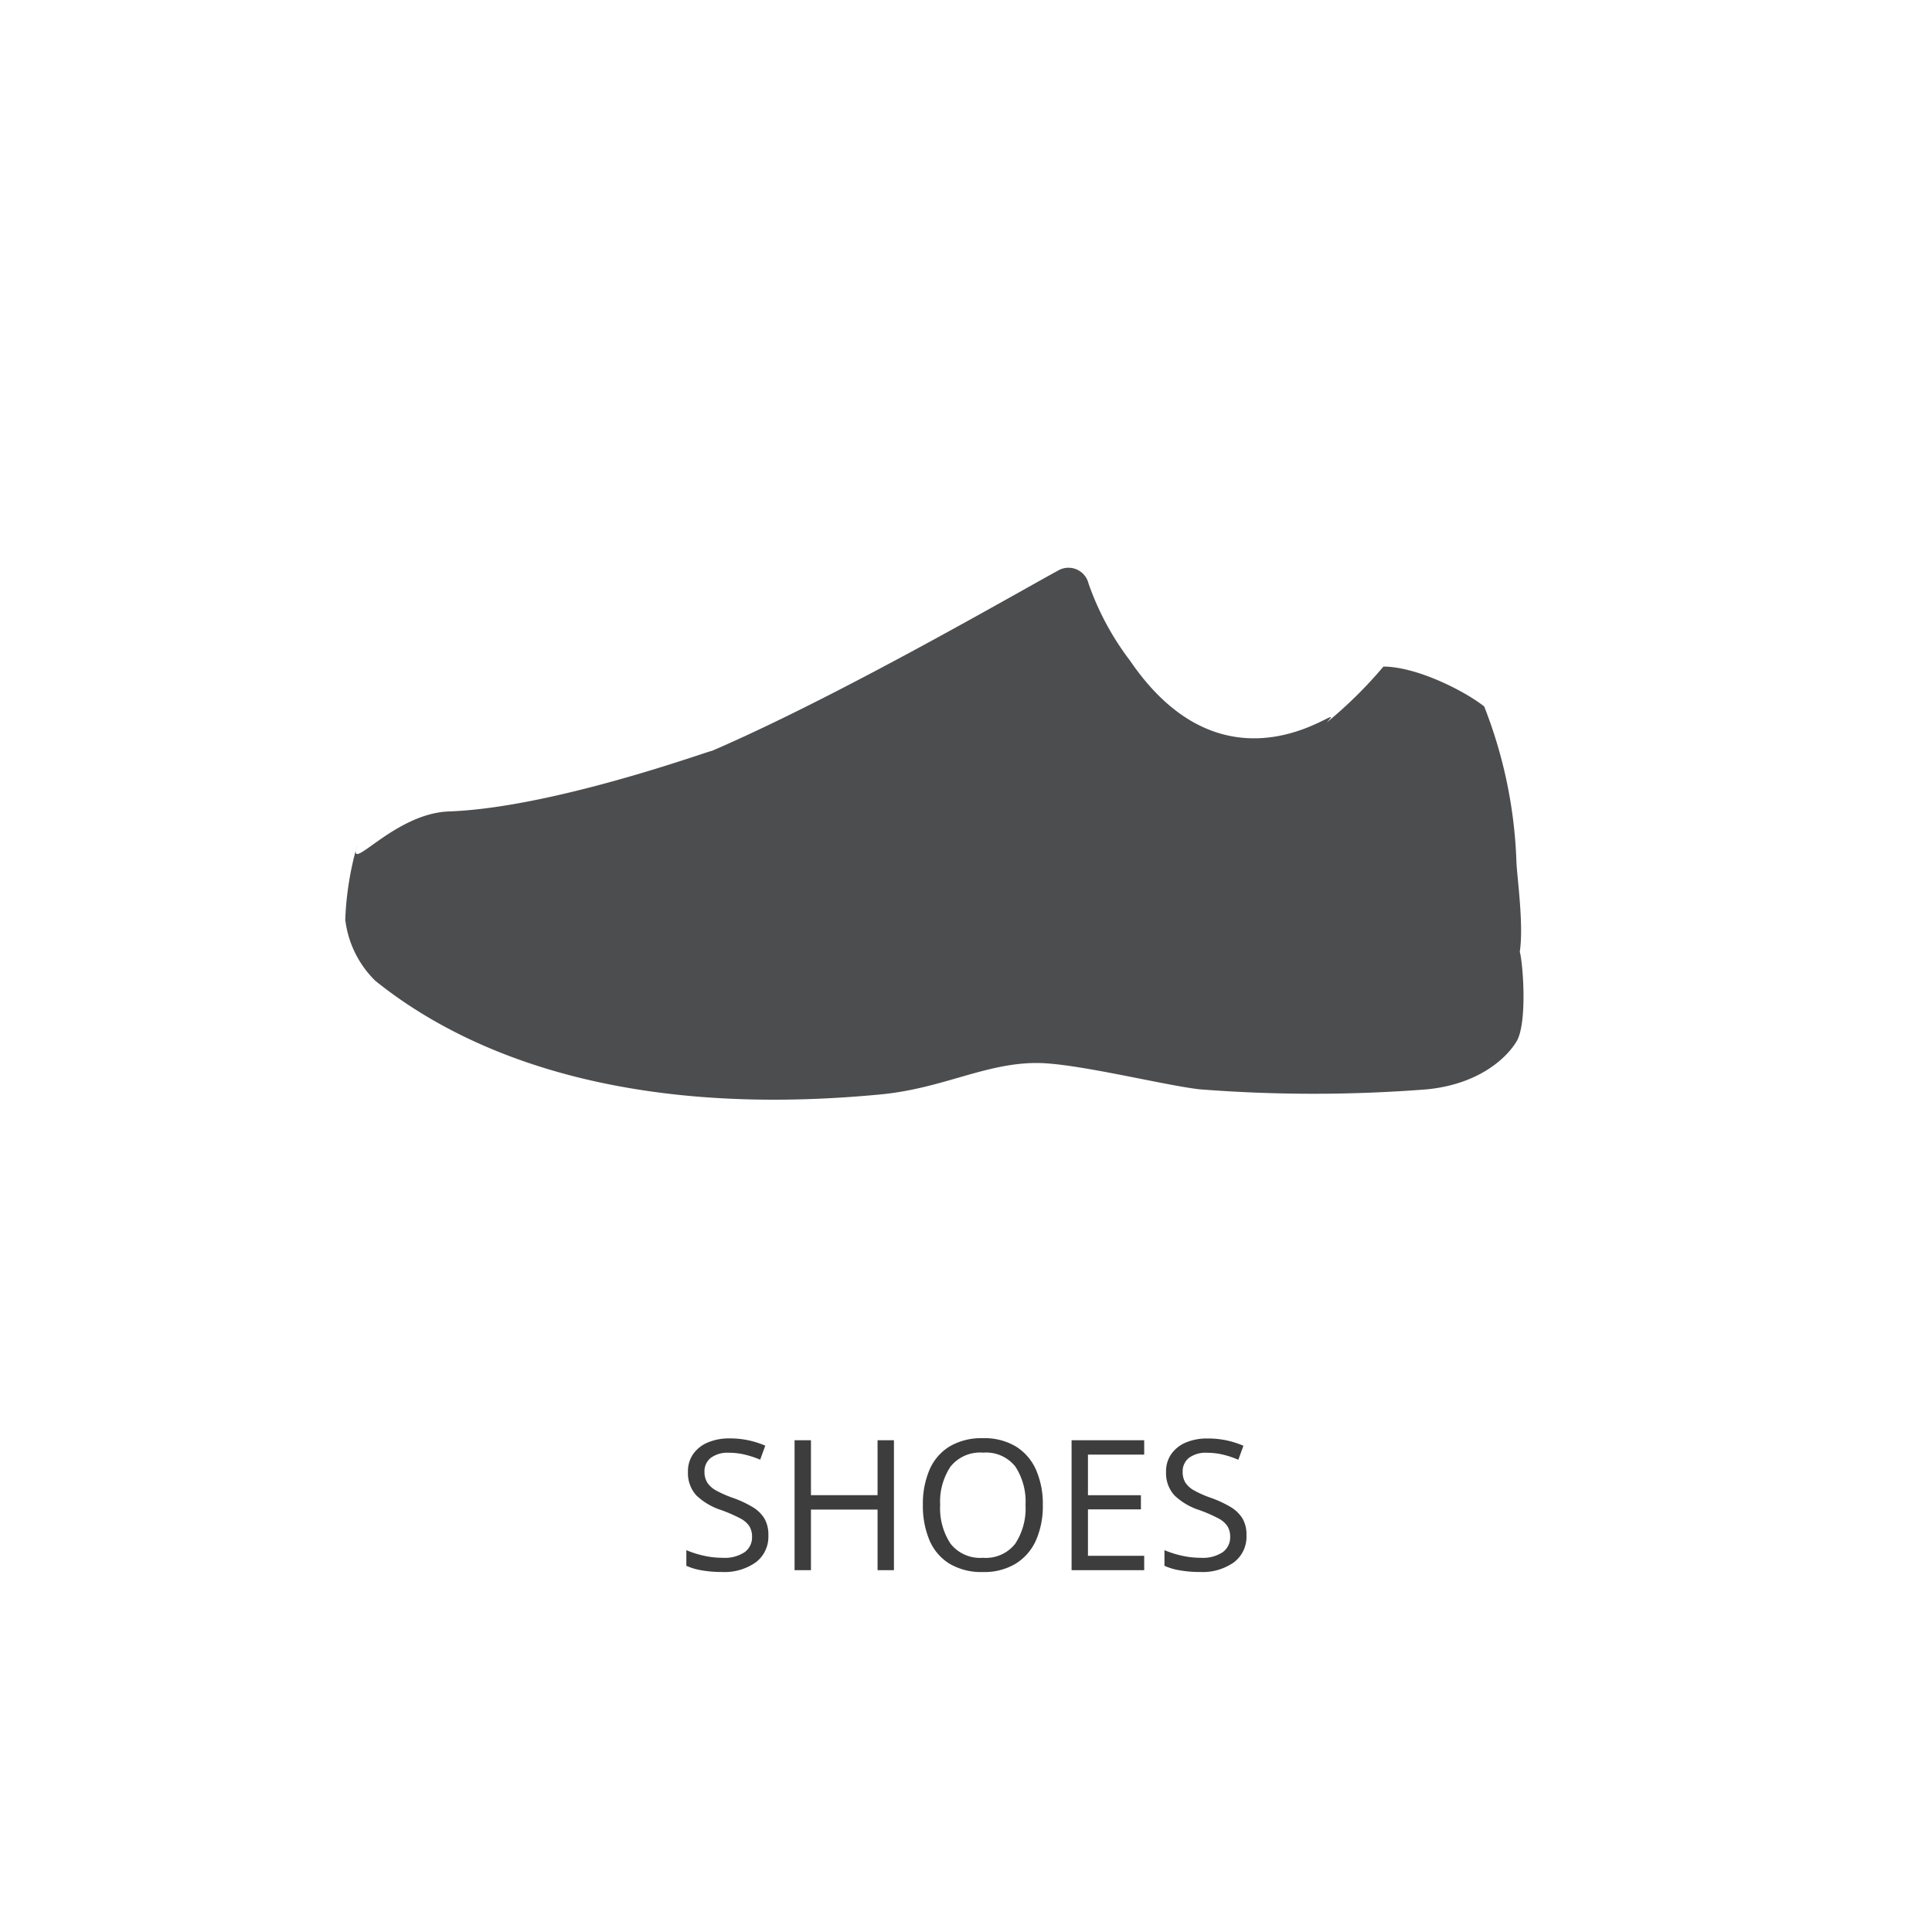 <svg xmlns="http://www.w3.org/2000/svg" width="138" height="138"><g transform="translate(-733.97 -95)"><circle cx="69" cy="69" r="69" transform="translate(733.97 95)" fill="none"/><path d="M809.537 135.76c-3.228 1.755-16.868 9.672-25.967 13.4 5.518-2.258-8.624 3.48-17.534 3.8-3.993.143-7.3 4.652-6.555 2.423a22.423 22.423 0 0 0-.85 5.3 7.323 7.323 0 0 0 2.138 4.365c5.465 4.407 16.367 10.019 36.117 8.123 4.419-.424 7.445-2.243 11.138-2.243 2.784 0 9.036 1.583 11.622 1.879a104.215 104.215 0 0 0 16.283 0c3.571-.364 5.569-2.122 6.356-3.4s.484-5.516.242-6.426c.3-2-.225-5.516-.242-6.486a33.336 33.336 0 0 0-2.3-11.032c-1.409-1.121-4.842-2.849-7.2-2.849a31.117 31.117 0 0 1-4.056 4c2.048-2.238-6.73 6.3-14.043-4.425a19.893 19.893 0 0 1-2.966-5.516 1.473 1.473 0 0 0-2.183-.913z" fill="#4c4d4f"/><path d="M788.853 204.672a2.288 2.288 0 0 1-.9 1.924 3.872 3.872 0 0 1-2.415.689 8.317 8.317 0 0 1-1.443-.117 4.422 4.422 0 0 1-1.1-.325v-1.118a6.94 6.94 0 0 0 1.163.377 6.062 6.062 0 0 0 1.437.169 2.558 2.558 0 0 0 1.56-.4 1.3 1.3 0 0 0 .533-1.092 1.42 1.42 0 0 0-.195-.767 1.757 1.757 0 0 0-.676-.572 10.939 10.939 0 0 0-1.313-.572 4.609 4.609 0 0 1-1.794-1.053 2.359 2.359 0 0 1-.6-1.7 2.127 2.127 0 0 1 .377-1.261 2.406 2.406 0 0 1 1.04-.819 3.88 3.88 0 0 1 1.544-.292 6.351 6.351 0 0 1 1.391.143 6.385 6.385 0 0 1 1.17.377l-.364 1a6.816 6.816 0 0 0-1.053-.351 4.806 4.806 0 0 0-1.17-.143 2 2 0 0 0-1.313.37 1.217 1.217 0 0 0-.442.982 1.446 1.446 0 0 0 .2.78 1.76 1.76 0 0 0 .637.566 7.83 7.83 0 0 0 1.2.526 7.85 7.85 0 0 1 1.384.644 2.5 2.5 0 0 1 .858.825 2.292 2.292 0 0 1 .284 1.21zm8.97 2.483h-1.17v-4.329h-4.758v4.329h-1.17v-9.282h1.17v3.926h4.758v-3.926h1.17zm10.634-4.654a6.031 6.031 0 0 1-.486 2.516 3.75 3.75 0 0 1-1.445 1.67 4.34 4.34 0 0 1-2.346.6 4.445 4.445 0 0 1-2.4-.6 3.627 3.627 0 0 1-1.422-1.677 6.3 6.3 0 0 1-.468-2.522 6.178 6.178 0 0 1 .468-2.49 3.633 3.633 0 0 1 1.423-1.67 4.471 4.471 0 0 1 2.411-.6 4.343 4.343 0 0 1 2.34.592 3.723 3.723 0 0 1 1.439 1.665 6.031 6.031 0 0 1 .486 2.516zm-7.332 0a4.575 4.575 0 0 0 .741 2.763 2.682 2.682 0 0 0 2.314 1.007 2.664 2.664 0 0 0 2.307-1.007 4.6 4.6 0 0 0 .735-2.763 4.575 4.575 0 0 0-.728-2.746 2.66 2.66 0 0 0-2.3-.995 2.711 2.711 0 0 0-2.328.995 4.515 4.515 0 0 0-.741 2.746zm14.573 4.654h-5.187v-9.282h5.187v1.027h-4.017v2.9h3.783v1.014h-3.783v3.315h4.017zm7.306-2.483a2.288 2.288 0 0 1-.9 1.924 3.872 3.872 0 0 1-2.415.689 8.317 8.317 0 0 1-1.443-.117 4.422 4.422 0 0 1-1.1-.325v-1.118a6.94 6.94 0 0 0 1.163.377 6.062 6.062 0 0 0 1.437.169 2.558 2.558 0 0 0 1.56-.4 1.3 1.3 0 0 0 .533-1.092 1.42 1.42 0 0 0-.195-.767 1.757 1.757 0 0 0-.676-.572 10.939 10.939 0 0 0-1.313-.572 4.609 4.609 0 0 1-1.794-1.053 2.359 2.359 0 0 1-.6-1.7 2.127 2.127 0 0 1 .377-1.261 2.406 2.406 0 0 1 1.04-.819 3.88 3.88 0 0 1 1.547-.286 6.351 6.351 0 0 1 1.391.143 6.385 6.385 0 0 1 1.17.377l-.364 1a6.816 6.816 0 0 0-1.051-.356 4.806 4.806 0 0 0-1.17-.143 2 2 0 0 0-1.313.37 1.217 1.217 0 0 0-.442.982 1.446 1.446 0 0 0 .195.78 1.76 1.76 0 0 0 .637.566 7.83 7.83 0 0 0 1.2.526 7.85 7.85 0 0 1 1.384.644 2.5 2.5 0 0 1 .858.825 2.292 2.292 0 0 1 .284 1.209z" fill="#3d3d3d"/></g></svg>